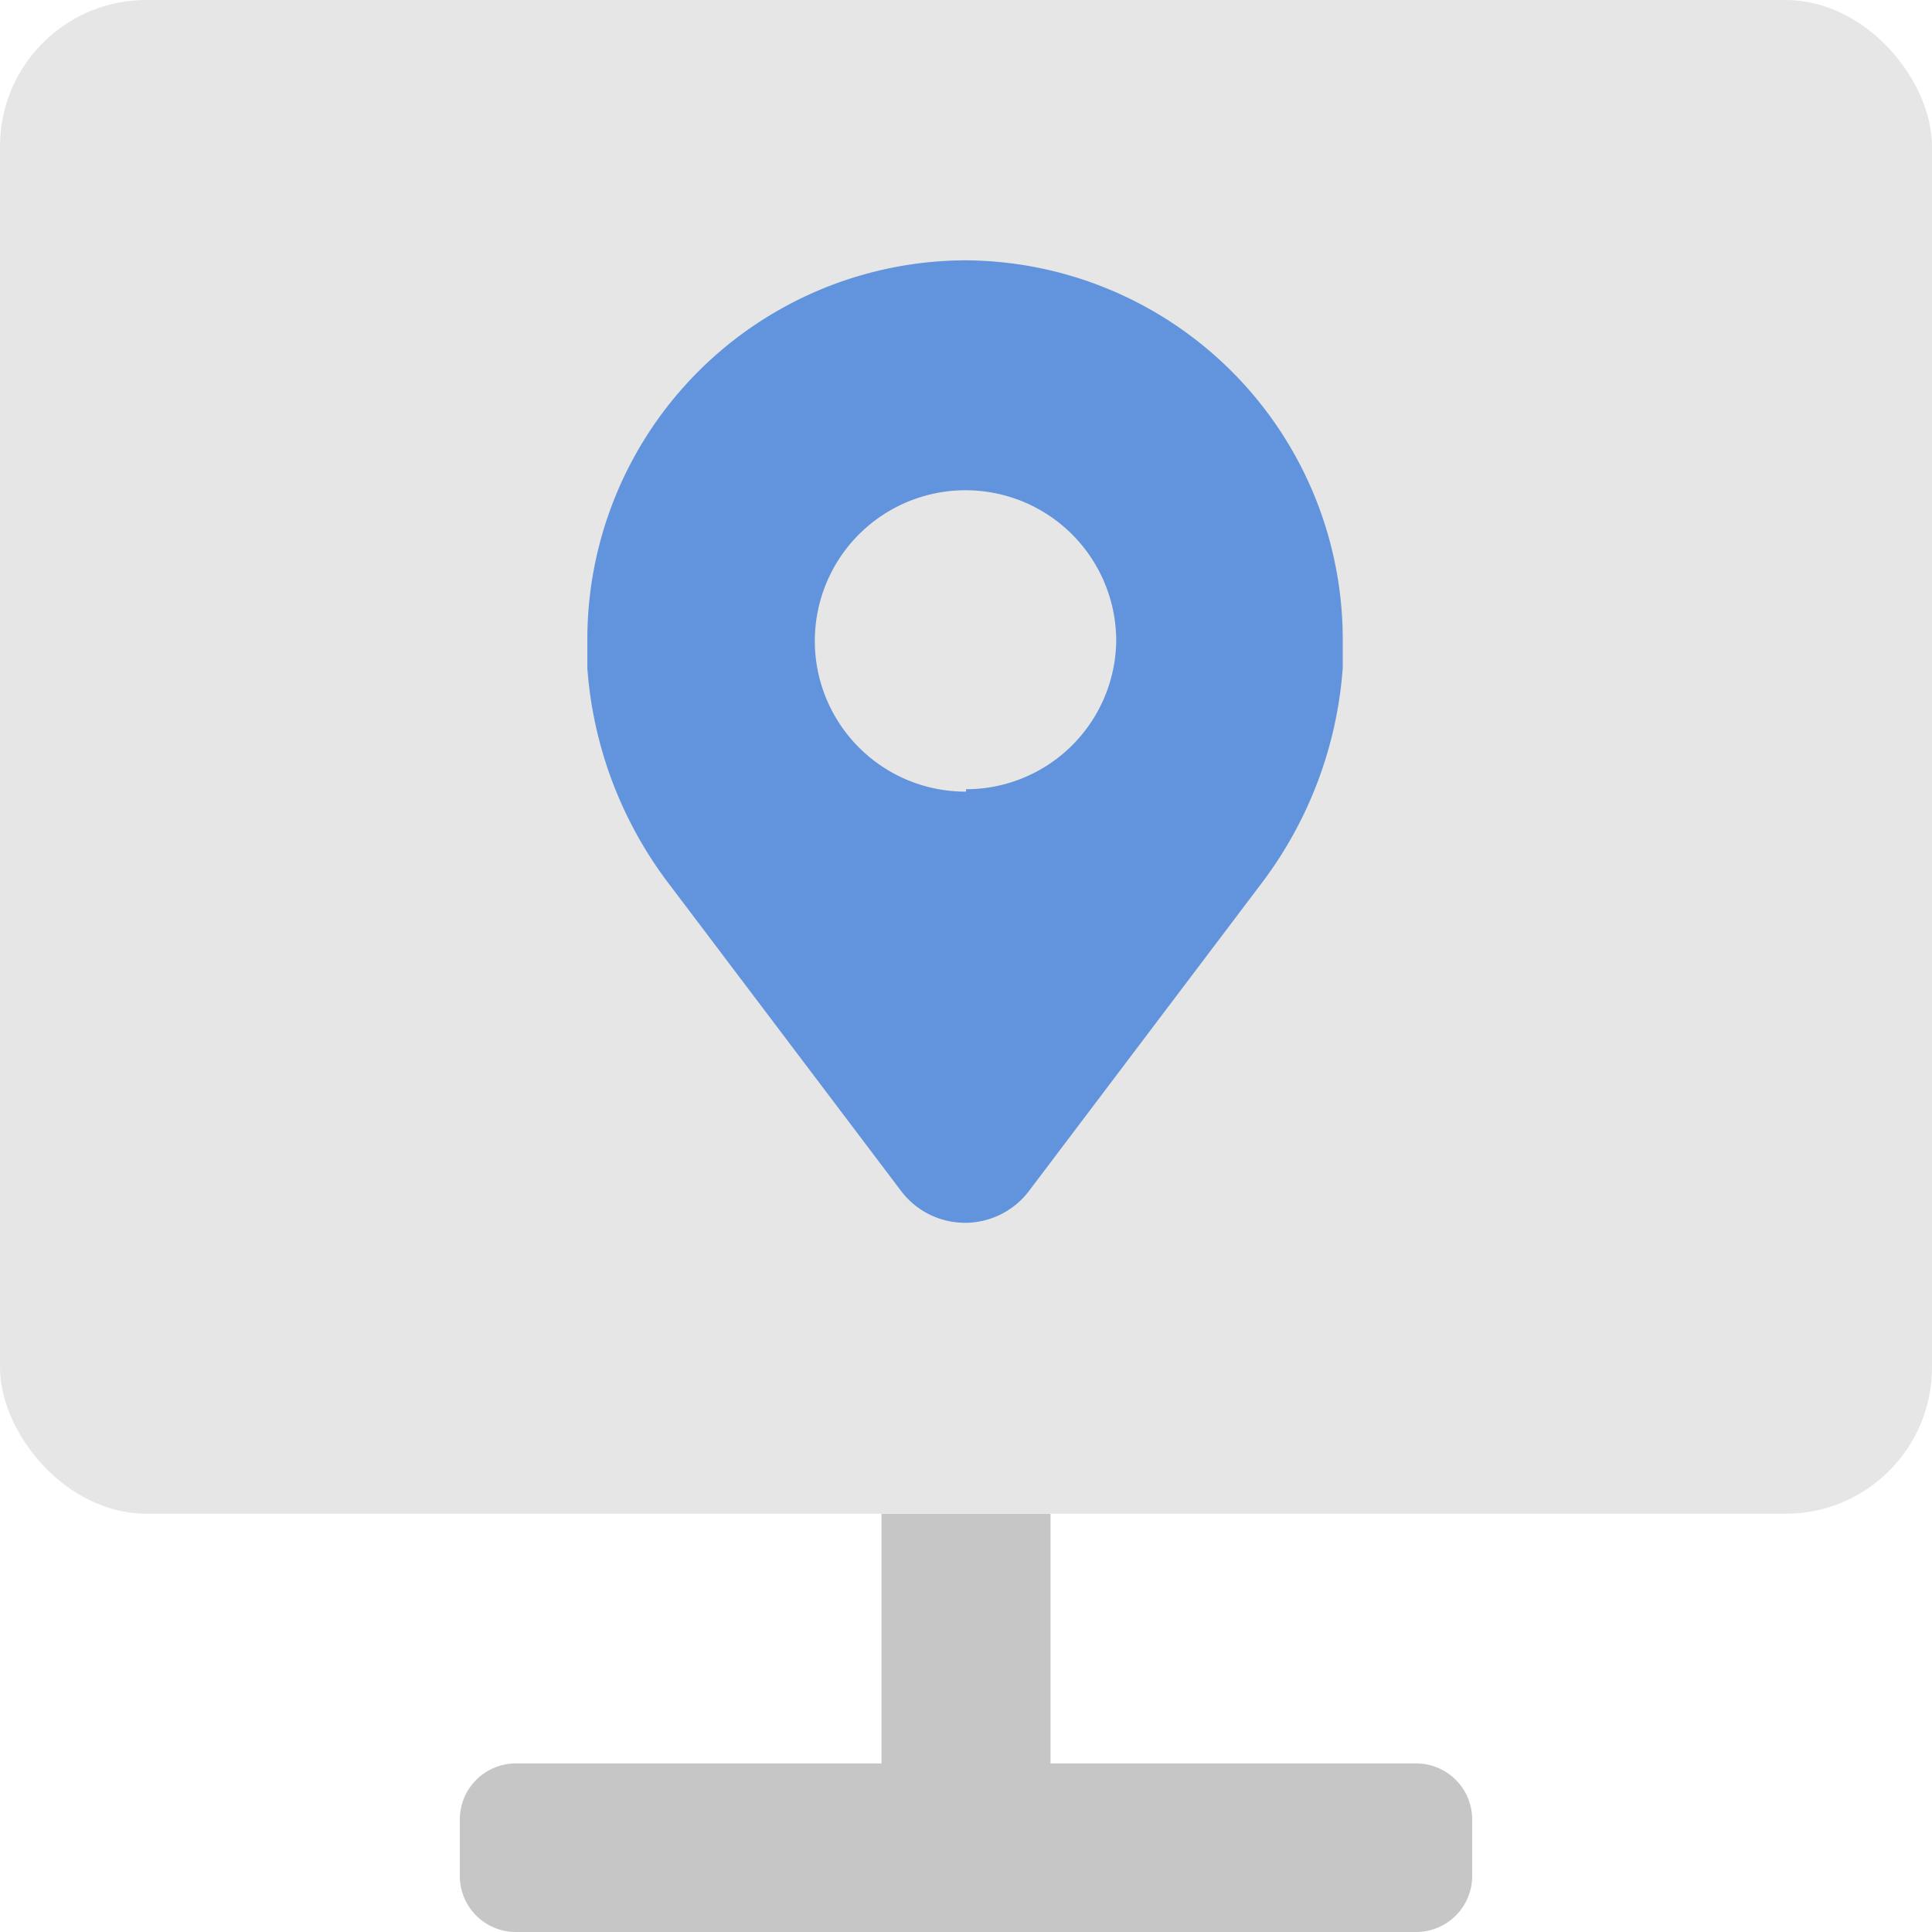 <svg xmlns="http://www.w3.org/2000/svg" viewBox="0 0 40 40">
  <g id="FMS-2" data-name="FMS">
    <g>
      <g>
        <path d="M21.75,36.51V31.34h-3.5v5.17H10.69a1.16,1.16,0,0,0-1.17,1.16v1.17A1.16,1.16,0,0,0,10.69,40H29.31a1.16,1.16,0,0,0,1.17-1.16V37.67a1.16,1.16,0,0,0-1.17-1.16Z" fill="#c6c6c6"/>
        <rect width="40" height="31.34" rx="3.03" fill="#e6e6e6"/>
      </g>
      <path d="M20,5.39a7.85,7.85,0,0,0-7.84,7.84l0,.6a8.38,8.38,0,0,0,1.66,4.43l4.83,6.39a1.66,1.66,0,0,0,2.66,0l4.83-6.39a8.38,8.38,0,0,0,1.66-4.43l0-.6A7.85,7.85,0,0,0,20,5.39Zm0,11a3.12,3.12,0,1,1,3.11-3.11A3.11,3.11,0,0,1,20,16.34Z" fill="#6294dd"/>
    </g>
  </g>
</svg>

